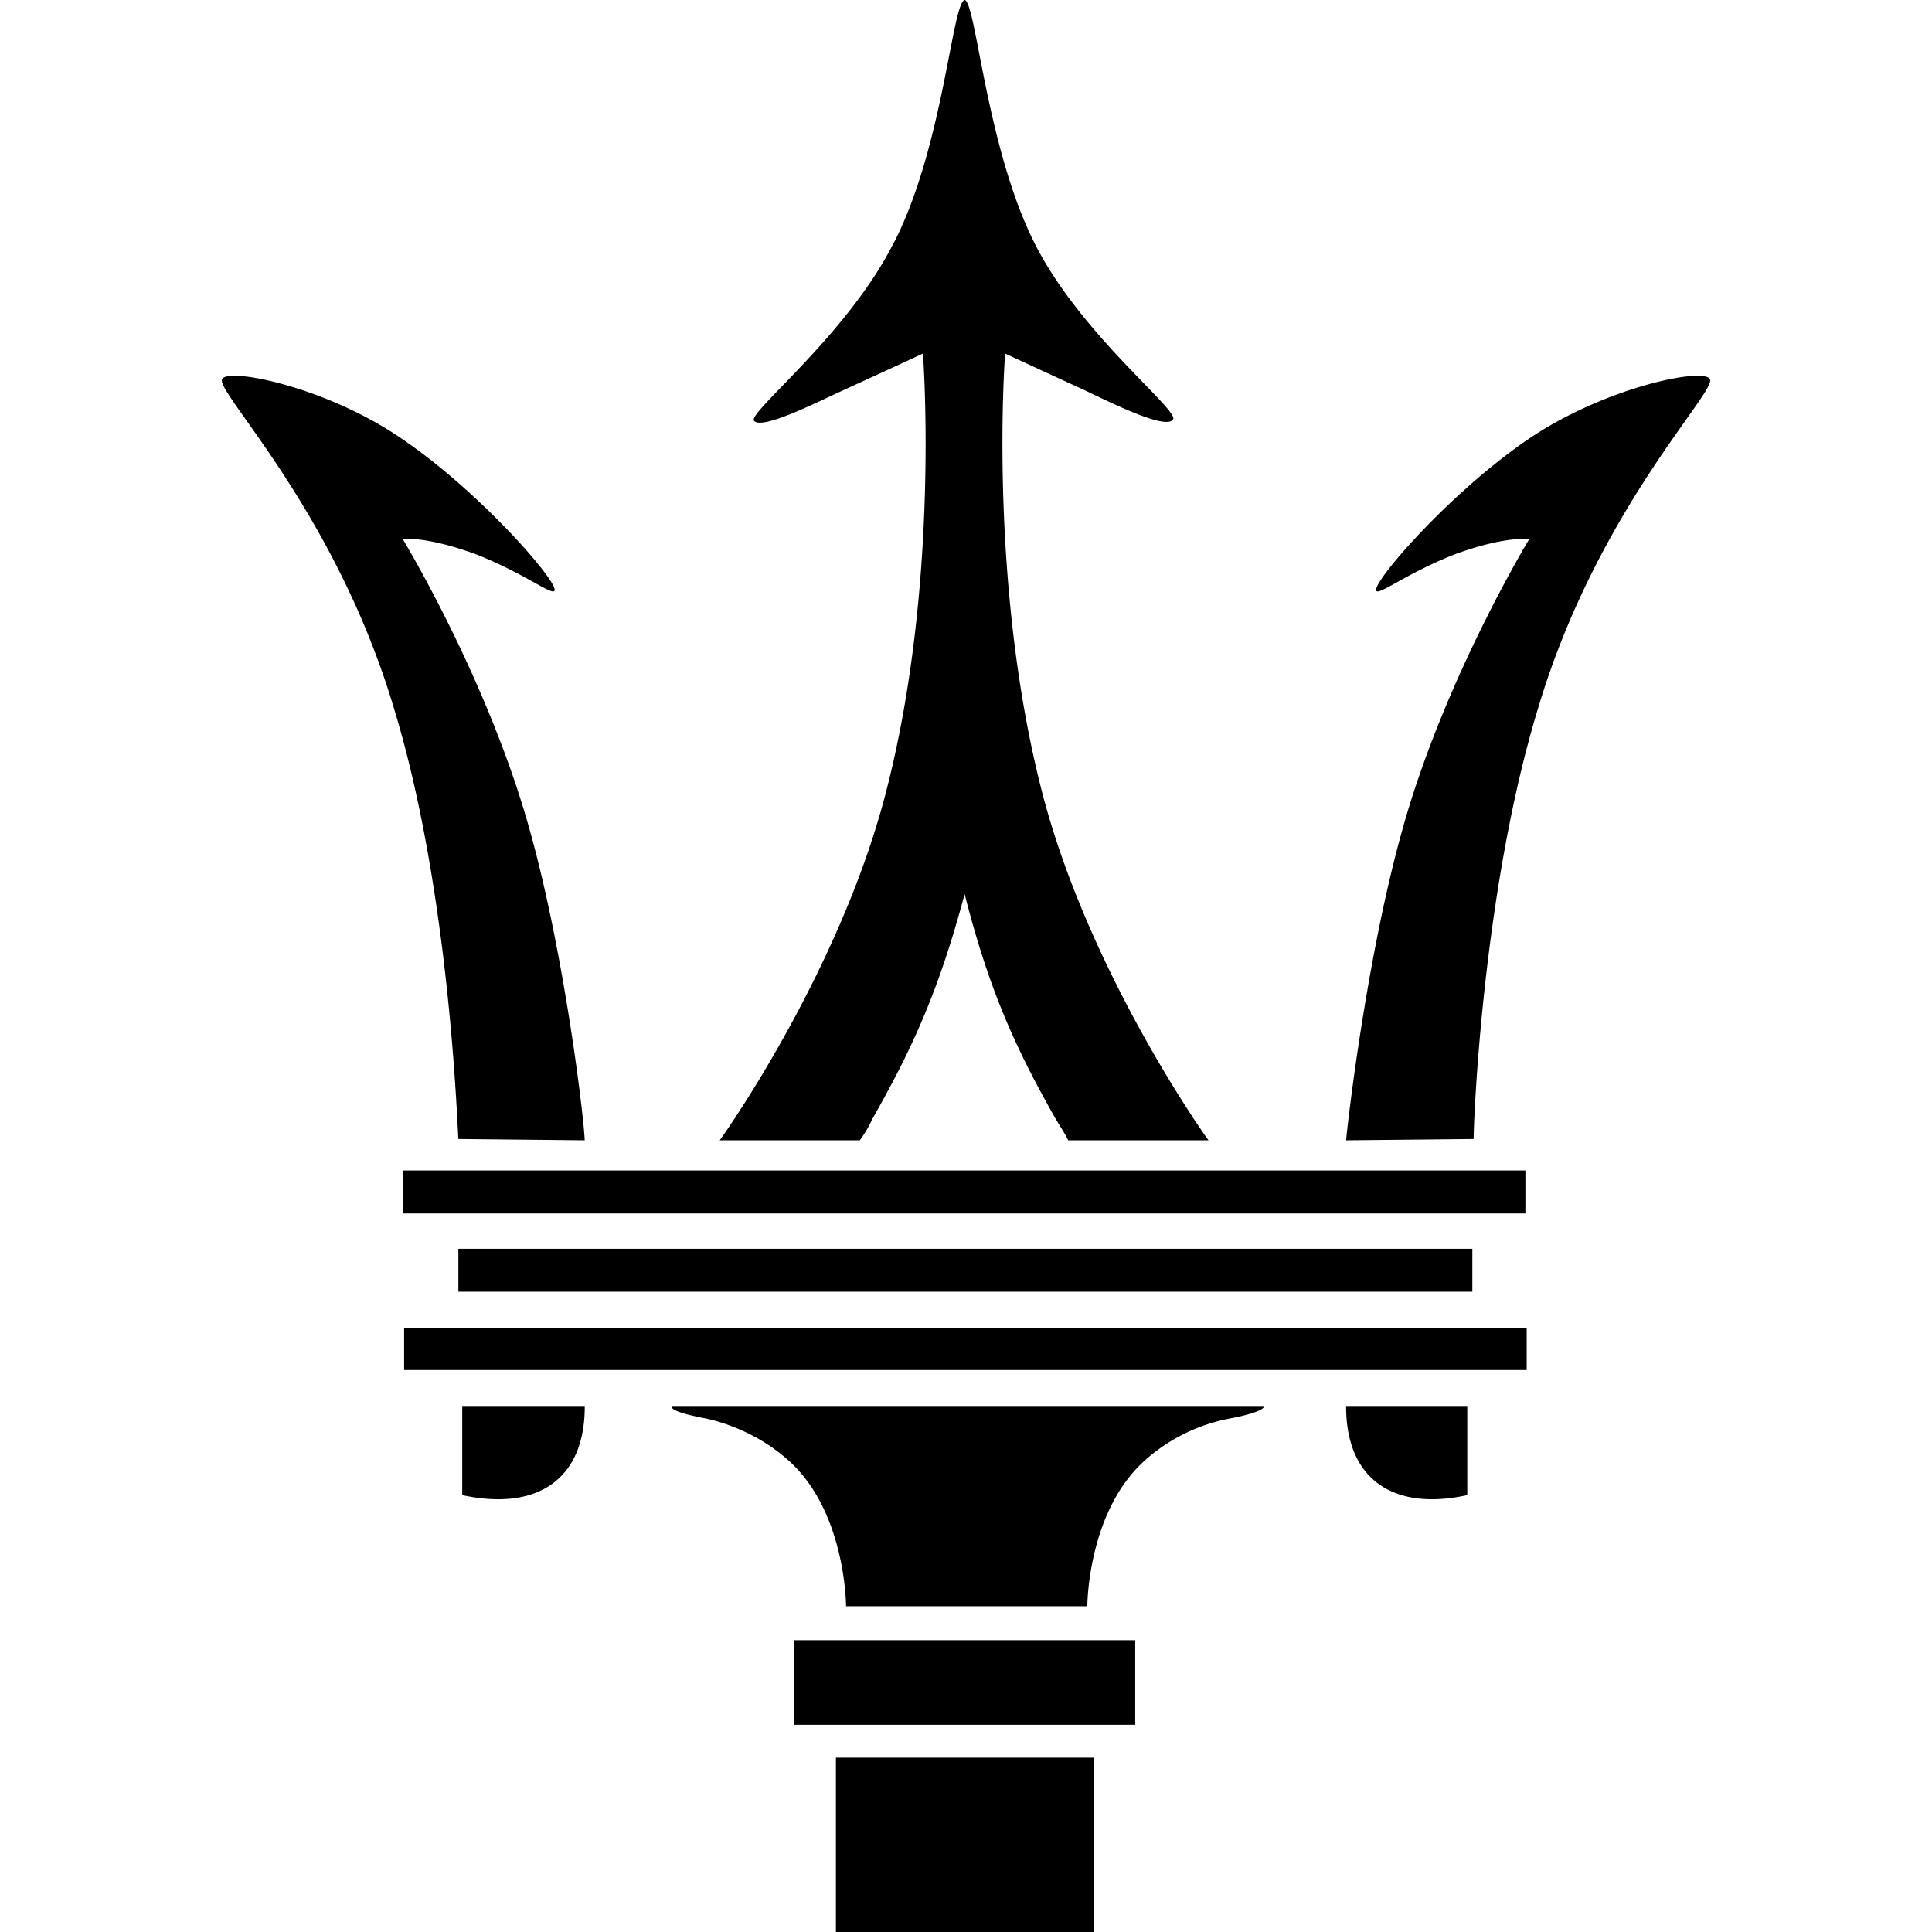 <svg width="24px" height="24px" viewBox="0 0 24 24" role="img" xmlns="http://www.w3.org/2000/svg"><title>Maserati icon</title><path d="M18.243 17.475h-1.521c0 .894.58 1.301 1.505 1.098v-1.098zm.063-3.326c0-.22.11-3.09.8-5.349.737-2.478 2.243-3.953 2.133-4.094-.094-.141-1.317.11-2.259.753-.988.674-1.96 1.804-1.882 1.882.047.047.377-.22.973-.455.643-.235.925-.188.925-.188s-1.067 1.757-1.584 3.64c-.44 1.584-.675 3.638-.69 3.827zm-12.612 0c-.016-.22-.11-3.09-.8-5.349-.737-2.478-2.243-3.953-2.133-4.094.094-.141 1.317.11 2.243.753.988.674 1.96 1.804 1.882 1.882-.047.047-.376-.22-.972-.455-.643-.235-.91-.188-.91-.188s1.067 1.757 1.584 3.64c.44 1.584.675 3.638.675 3.827zm5.412-11.137c.612-1.192.721-2.98.878-3.012.141.031.267 1.82.863 3.012.565 1.13 1.788 2.07 1.726 2.196-.079.141-.77-.204-1.098-.36-.55-.252-.989-.456-.989-.456s-.22 2.855.47 5.49c.566 2.15 1.93 4.11 2.056 4.283H13.27c-.047-.094-.11-.189-.157-.267-.47-.831-.816-1.553-1.13-2.792-.33 1.24-.674 1.96-1.145 2.792a1.49 1.49 0 0 1-.157.267h-1.74c.125-.173 1.49-2.134 2.054-4.283.69-2.62.47-5.49.47-5.49s-.439.204-.988.455c-.345.157-1.02.502-1.113.377-.047-.126 1.176-1.083 1.74-2.212M5.742 17.475h1.522c0 .894-.58 1.301-1.522 1.098zm8.455.69c-.69.643-.69 1.788-.69 1.788H10.51s0-1.145-.69-1.788c-.487-.455-1.083-.55-1.083-.55-.392-.078-.392-.125-.392-.14h7.357s0 .062-.392.14a2.2 2.2 0 0 0-1.114.55M5.004 14.54h13.945v.534H5.004zm.016 1.961h13.945v.518H5.02zm.674-.988H18.29v.533H5.694zm4.69 6.321h3.2V24h-3.2zm-.517-1.459h4.235v1.051H9.867Z"/></svg>